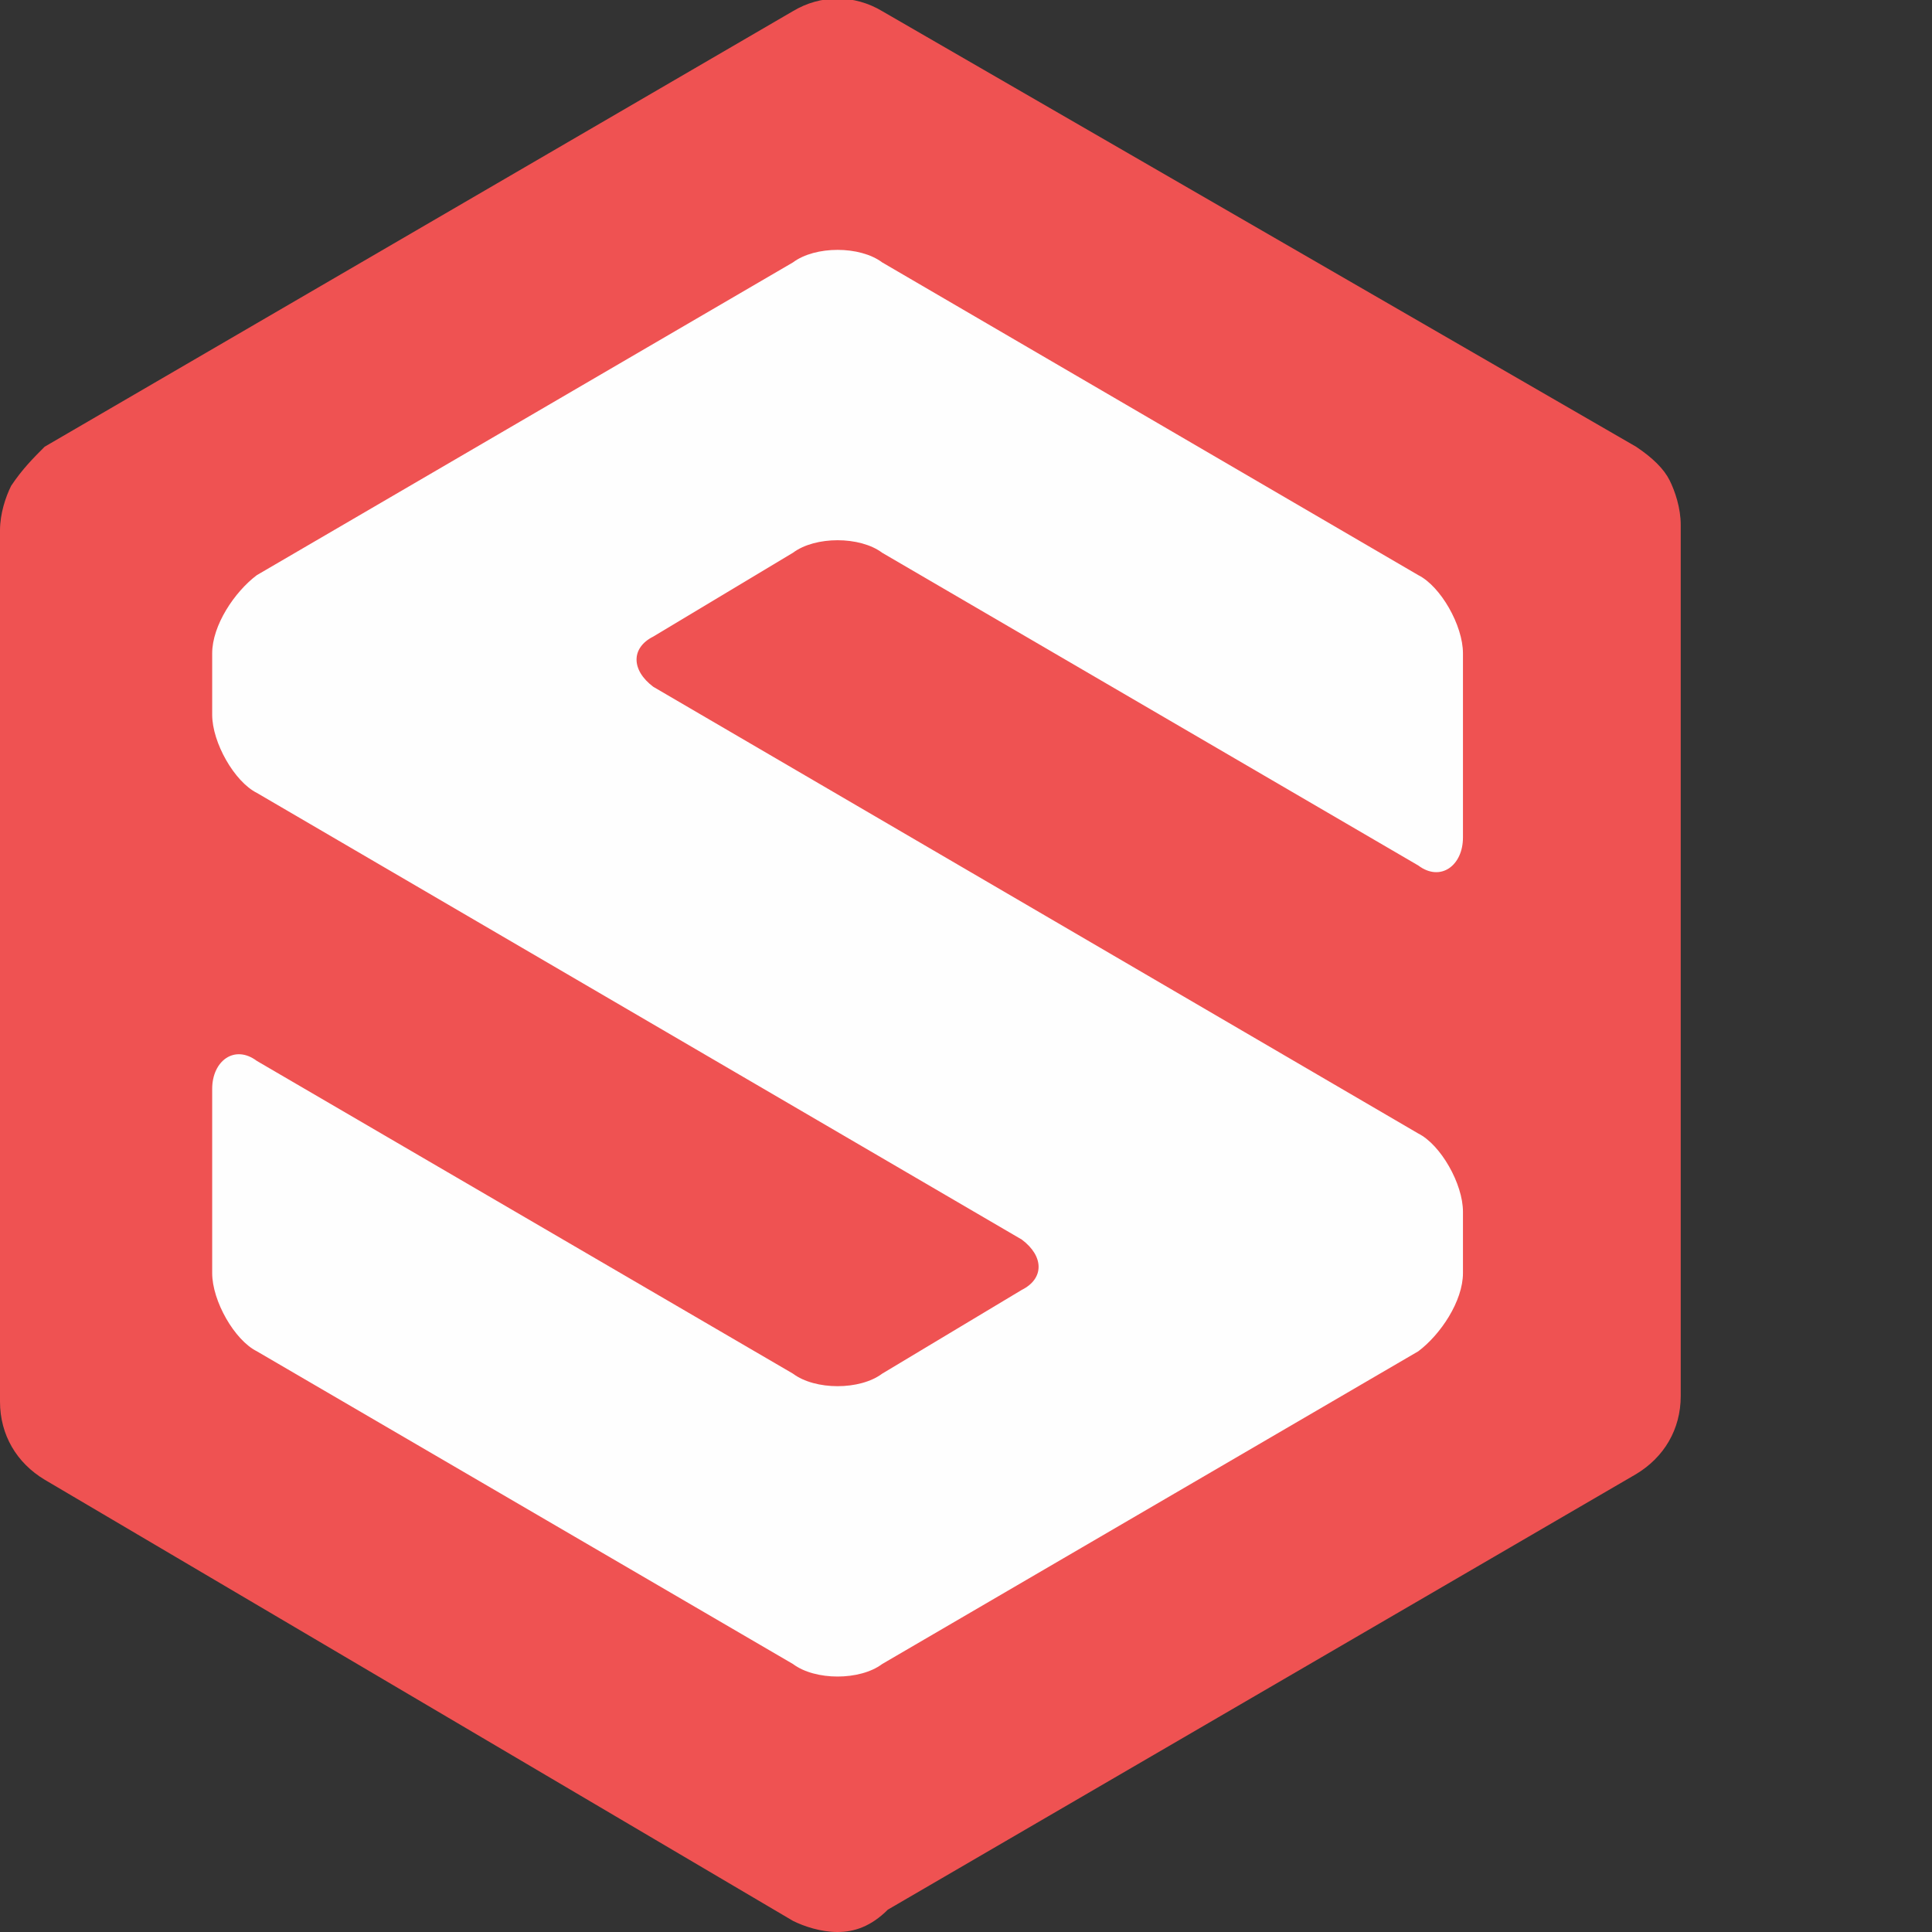 <?xml version="1.0" encoding="UTF-8"?>
<!-- Generator: Adobe Illustrator 27.8.1, SVG Export Plug-In . SVG Version: 6.00 Build 0)  -->
<svg xmlns="http://www.w3.org/2000/svg" xmlns:xlink="http://www.w3.org/1999/xlink" version="1.1" id="Layer_1" x="0px" y="0px" viewBox="0 0 34.6 34.6" style="enable-background:new 0 0 111.2 34.6;" xml:space="preserve">
<rect x="0" y="0" width="34.6" height="34.6" fill="#333333" stroke="none"/>
<style type="text/css">
	.st0{fill-rule:evenodd;clip-rule:evenodd;fill:#EF5252;}
	.st1{fill-rule:evenodd;clip-rule:evenodd;fill:#FEFEFE;}
</style>
<g>
	<g>
		<g>
			<path class="st0" d="M15,34.6c-0.3,0-0.6-0.1-0.8-0.2L0.8,26.5C0.3,26.2,0,25.7,0,25.1V9.5c0-0.3,0.1-0.6,0.2-0.8l0,0l0,0     C0.4,8.4,0.6,8.2,0.8,8l13.4-7.8c0.5-0.3,1.1-0.3,1.6,0L29.3,8c0.3,0.2,0.5,0.4,0.6,0.6l0,0c0.1,0.2,0.2,0.5,0.2,0.8V25     c0,0.6-0.3,1.1-0.8,1.4l-13.4,7.8C15.6,34.5,15.3,34.6,15,34.6z"></path>
			<path class="st1" d="M3.8,12.8c0,0.5,0.4,1.2,0.8,1.4l13.7,8c0.4,0.3,0.4,0.7,0,0.9l-2.5,1.5c-0.4,0.3-1.2,0.3-1.6,0L4.6,19     c-0.4-0.3-0.8,0-0.8,0.5v3.3c0,0.5,0.4,1.2,0.8,1.4l9.6,5.6c0.4,0.3,1.2,0.3,1.6,0l9.6-5.6c0.4-0.3,0.8-0.9,0.8-1.4v-1.1     c0-0.5-0.4-1.2-0.8-1.4l-13.7-8c-0.4-0.3-0.4-0.7,0-0.9l2.5-1.5c0.4-0.3,1.2-0.3,1.6,0l9.6,5.6c0.4,0.3,0.8,0,0.8-0.5v-3.3     c0-0.5-0.4-1.2-0.8-1.4l-9.6-5.6c-0.4-0.3-1.2-0.3-1.6,0l-9.6,5.6c-0.4,0.3-0.8,0.9-0.8,1.4C3.8,11.7,3.8,12.8,3.8,12.8z"></path>
			
		</g>
	</g>
</g>
</svg>
